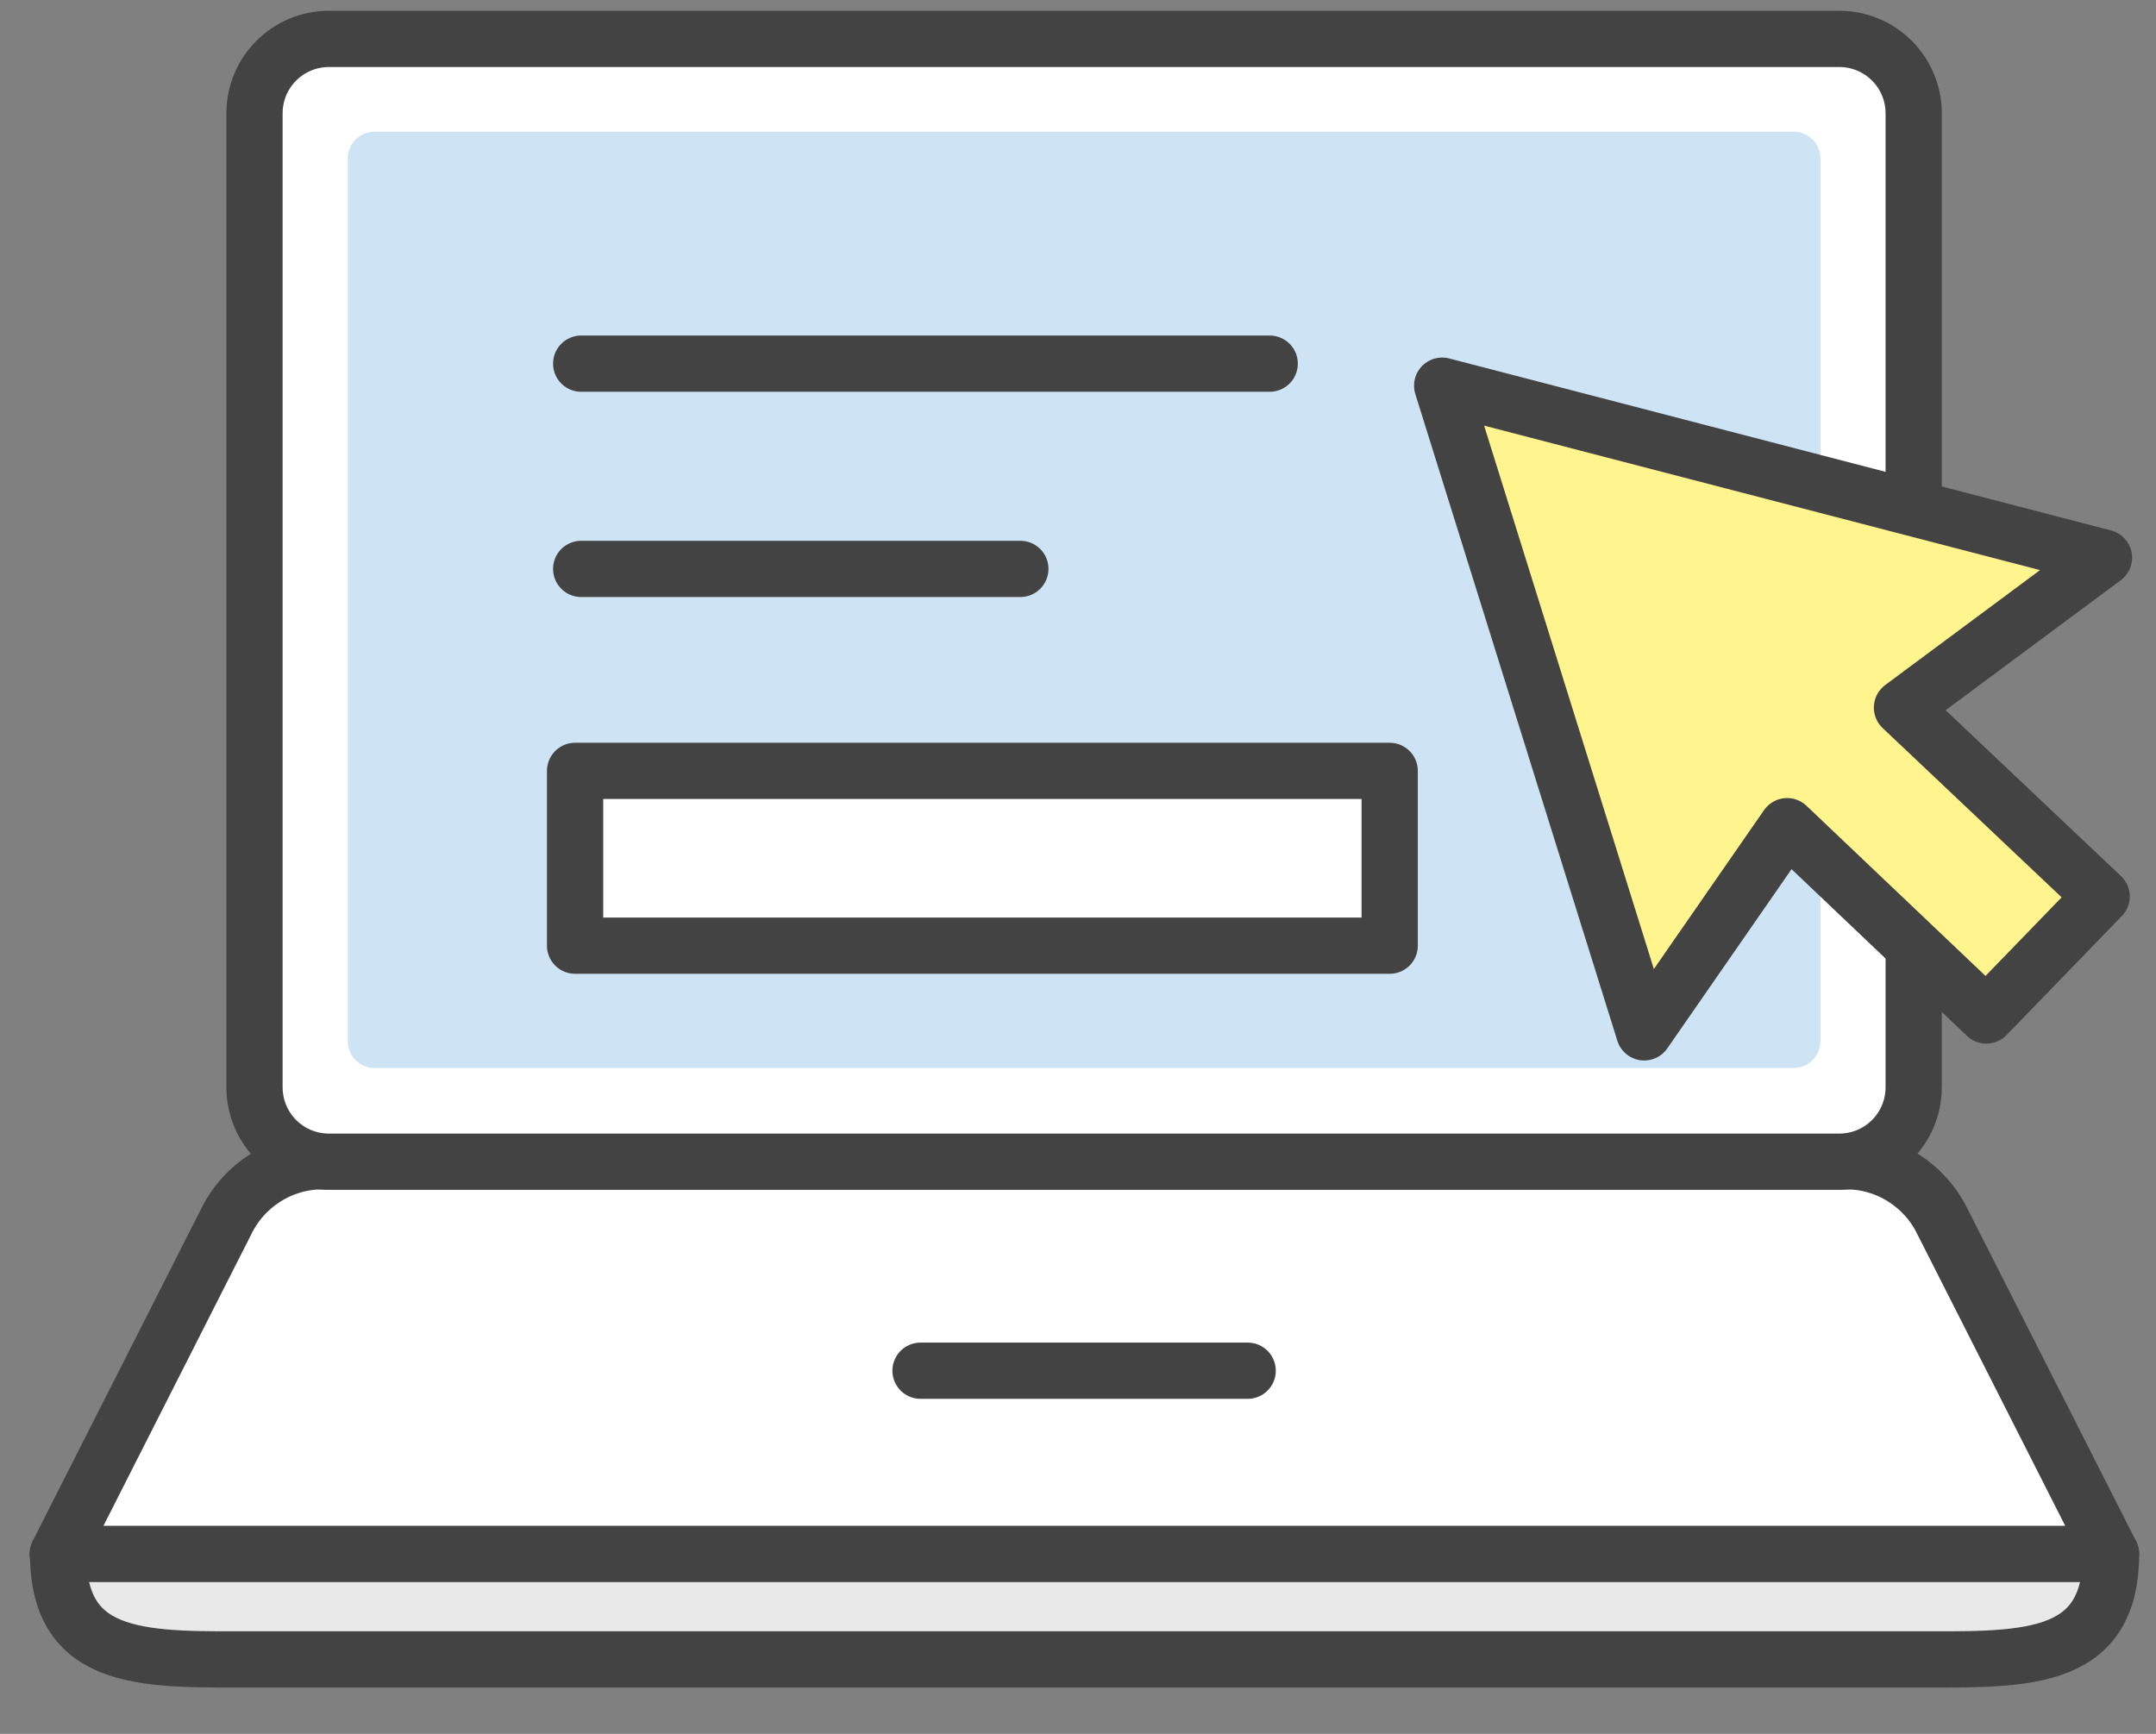 <svg width="46" height="37" viewBox="0 0 46 37" fill="none" xmlns="http://www.w3.org/2000/svg">
<rect x="0" y="0" width="46" height="37" fill="#808080" stroke="none"/>
<path d="M45.04 33.16C45.04 35.54 43.11 35.41 40.73 35.41H5.55C3.17 35.41 1.24 35.54 1.24 33.16" fill="#E9E9E9"/>
<path d="M45.04 33.16C45.04 35.54 43.11 35.41 40.73 35.41H5.55C3.17 35.41 1.24 35.54 1.24 33.16" stroke="#434343" stroke-width="1.2" stroke-linecap="round" stroke-linejoin="round"/>
<path d="M39.39 24.78H6.88C6 24.78 5.2 25.29 4.82 26.08L1.23 33.16H45.04L41.45 26.08C41.07 25.29 40.27 24.78 39.39 24.78Z" fill="white" stroke="#434343" stroke-width="1.2" stroke-linecap="round" stroke-linejoin="round"/>
<path d="M19.64 29.25H26.62" stroke="#434343" stroke-width="1.2" stroke-linecap="round" stroke-linejoin="round"/>
<path d="M39.24 0.83H7.02C6.14 0.83 5.43 1.54 5.43 2.42V23.2C5.43 24.08 6.14 24.79 7.02 24.79H39.24C40.12 24.79 40.83 24.08 40.83 23.2V2.42C40.83 1.54 40.12 0.83 39.24 0.83Z" fill="white" stroke="#434343" stroke-width="1.2" stroke-linecap="round" stroke-linejoin="round"/>
<path d="M38.27 2.81H7.99C7.675 2.81 7.42 3.065 7.42 3.38V22.22C7.42 22.535 7.675 22.79 7.99 22.79H38.27C38.585 22.79 38.84 22.535 38.84 22.22V3.38C38.84 3.065 38.585 2.81 38.27 2.81Z" fill="#CEE3F4"/>
<path d="M12.4 7.76H27.09" stroke="#434343" stroke-width="1.2" stroke-linecap="round" stroke-linejoin="round"/>
<path d="M12.4 12.14H21.77" stroke="#434343" stroke-width="1.2" stroke-linecap="round" stroke-linejoin="round"/>
<path d="M29.65 16.45H12.27V20.18H29.65V16.45Z" fill="white" stroke="#434343" stroke-width="1.2" stroke-linecap="round" stroke-linejoin="round"/>
<path d="M44.84 19.13L40.58 15.1L44.89 11.9L30.77 8.23L35.08 22.03L38.13 17.63L42.38 21.67L44.84 19.13Z" fill="#FFF48D" stroke="#434343" stroke-width="1.2" stroke-linecap="round" stroke-linejoin="round"/>
</svg>
